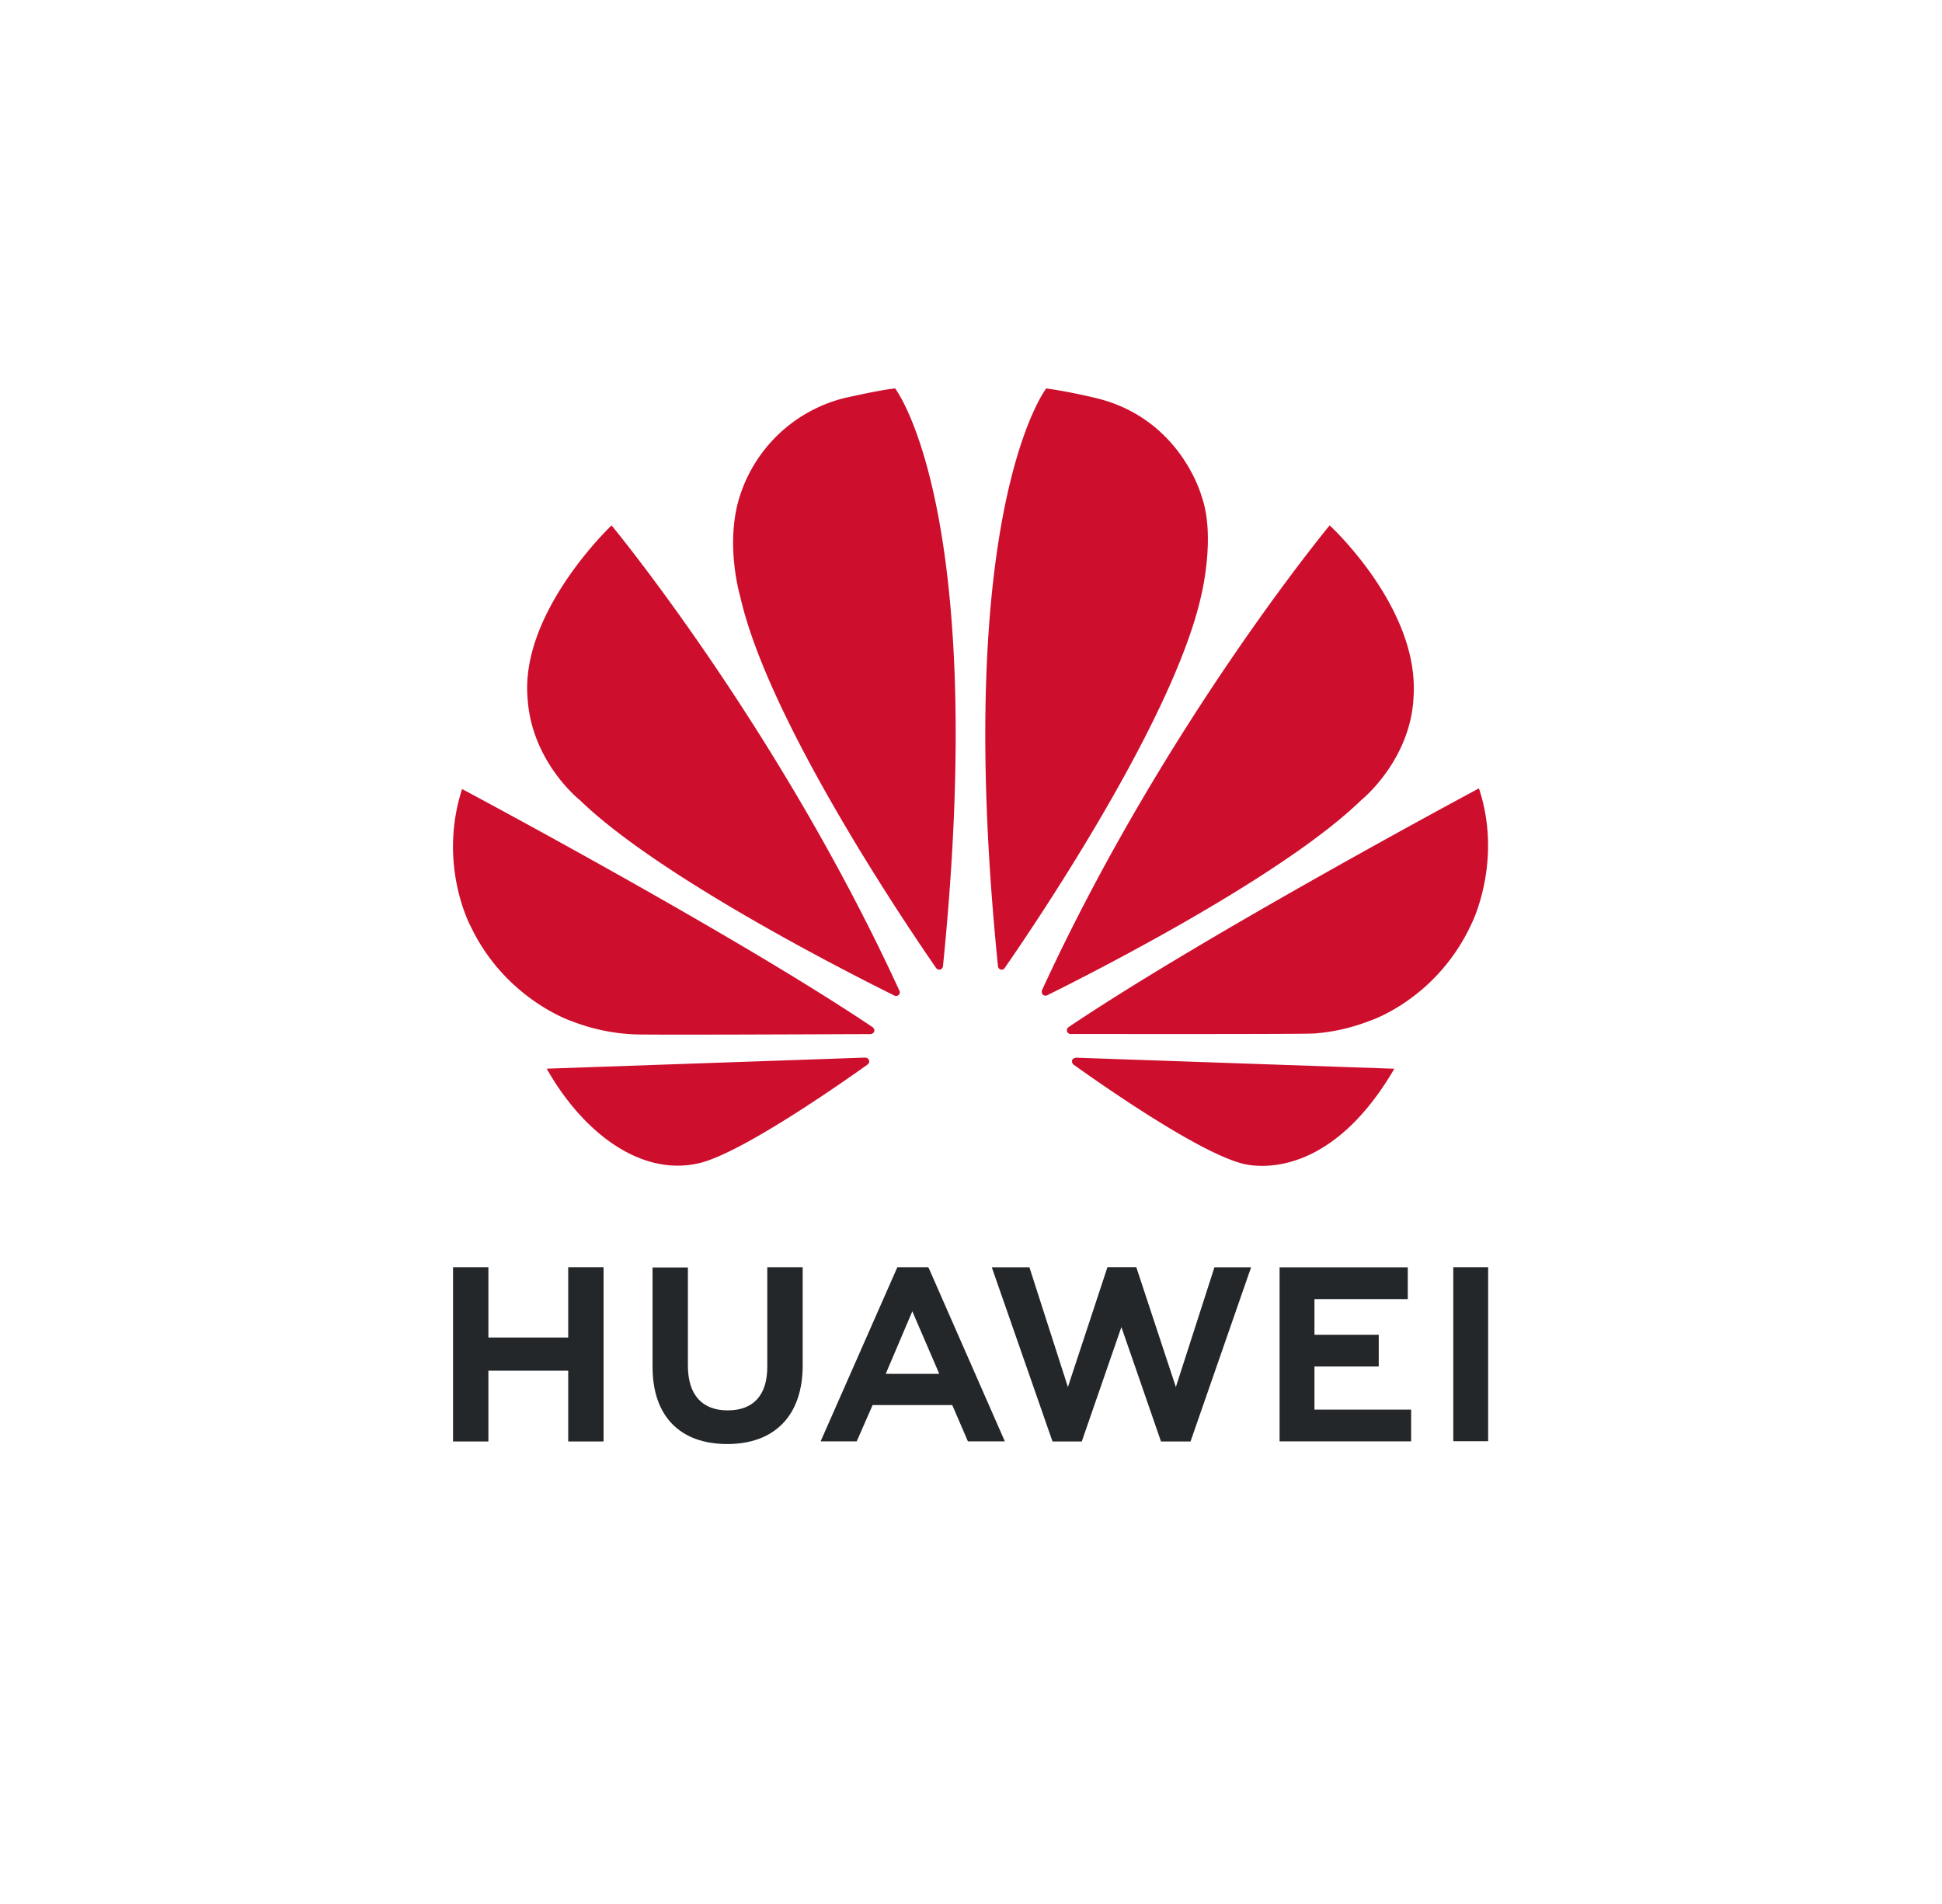 <svg id="Layer_1" data-name="Layer 1" xmlns="http://www.w3.org/2000/svg" viewBox="0 0 683.38 670.03"><defs><style>.cls-1{fill:#24272a;}.cls-2{fill:#ce0e2d;}</style></defs><polygon class="cls-1" points="199.95 470.65 171.86 470.65 171.86 445.92 159.42 445.92 159.42 507.23 171.86 507.23 171.86 482.33 199.95 482.33 199.95 507.23 212.39 507.23 212.39 445.92 199.95 445.92 199.95 470.65"/><path class="cls-1" d="M270,481c0,10-4.95,15.29-13.93,15.29s-14-5.47-14-15.71V446H229.63V481c0,17.24,9.58,27.13,26.29,27.13s26.54-10.07,26.54-27.64V445.92H270Z"/><polygon class="cls-1" points="413.78 488.07 399.86 445.91 389.7 445.91 375.79 488.07 362.25 445.95 349.01 445.95 370.37 507.23 380.67 507.23 394.61 466.97 408.55 507.23 418.94 507.23 440.25 445.95 427.35 445.95 413.78 488.07"/><polygon class="cls-1" points="462.55 480.84 485.17 480.84 485.17 469.68 462.55 469.68 462.55 457.13 495.39 457.13 495.39 445.96 450.28 445.96 450.28 507.19 496.57 507.19 496.57 496.02 462.55 496.02 462.55 480.84"/><rect class="cls-1" x="511.4" y="445.92" width="12.27" height="61.22"/><path class="cls-1" d="M335.1,494.43l5.5,12.76h13l-26.75-60.92-.25-.35H315.77l-27,61.27h12.7l5.21-11.87h0l.37-.89Zm-14.06-33L329.91,482h0l.59,1.43h-18.8l.59-1.43h0Z"/><path class="cls-2" d="M316.24,350.08a1.16,1.16,0,0,0,.31-1.35h0C273.75,255.53,215.2,184.88,215.2,184.88S183.35,215,185.62,245.2c1.21,22.84,18.45,36.36,18.45,36.36,27.78,27,95,61,110.67,68.77a1.31,1.31,0,0,0,1.5-.25"/><path class="cls-2" d="M305.83,373.15a1.51,1.51,0,0,0-1.44-1v0l-112,3.9c12.14,21.58,32.59,38.33,53.9,33.19,14.7-3.66,48-26.81,59-34.64l0,0c.84-.77.54-1.39.54-1.39"/><path class="cls-2" d="M307.52,363.13c.55-.87-.42-1.66-.42-1.66v0c-49.17-33.06-144.49-83.82-144.49-83.82-8.66,26.74,3,48.28,3,48.28C177.78,351.5,201,359.26,201,359.26a69.08,69.08,0,0,0,21.42,4.68c1.68.3,66.59,0,84-.06a1.49,1.49,0,0,0,1.14-.75"/><path class="cls-2" d="M315,136.69c-4.87.42-18,3.41-18,3.41a51.79,51.79,0,0,0-36.65,34.45c-5.41,16.87.14,35.39.14,35.39C270.32,253.7,319,325.6,329.47,340.7c.74.74,1.33.47,1.33.47a1.39,1.39,0,0,0,1.05-1.39h0C348,179.24,315,136.69,315,136.69"/><path class="cls-2" d="M352,341.13a1.3,1.3,0,0,0,1.62-.61h0c10.74-15.49,59.15-87,69-130.59,0,0,5.34-21.11.18-35.39,0,0-7.32-27.23-37-34.43,0,0-8.56-2.15-17.63-3.43,0,0-33.19,42.57-17,203.22h0a1.36,1.36,0,0,0,.86,1.22"/><path class="cls-2" d="M378.54,372.22s-1,.13-1.27.85a1.59,1.59,0,0,0,.44,1.51h0c10.72,7.65,43.21,30.31,58.88,34.7,0,0,28.94,9.85,54.07-33.21l-112.1-3.89Z"/><path class="cls-2" d="M520.45,277.4s-95.18,50.9-144.39,84v0a1.46,1.46,0,0,0-.57,1.62s.45.83,1.15.83h0c17.61,0,84.31.1,86-.2a67.42,67.42,0,0,0,19.28-4.41s23.72-7.52,36-34.39c0,0,11-21.89,2.5-47.47"/><path class="cls-2" d="M367.07,350.08a1.41,1.41,0,0,0,1.52.1h0c16-7.94,82.77-41.78,110.42-68.63,0,0,17.5-14,18.42-36.51,2-31.25-29.53-60.17-29.53-60.17S409.52,255.31,366.74,348.3h0a1.57,1.57,0,0,0,.31,1.78"/></svg>